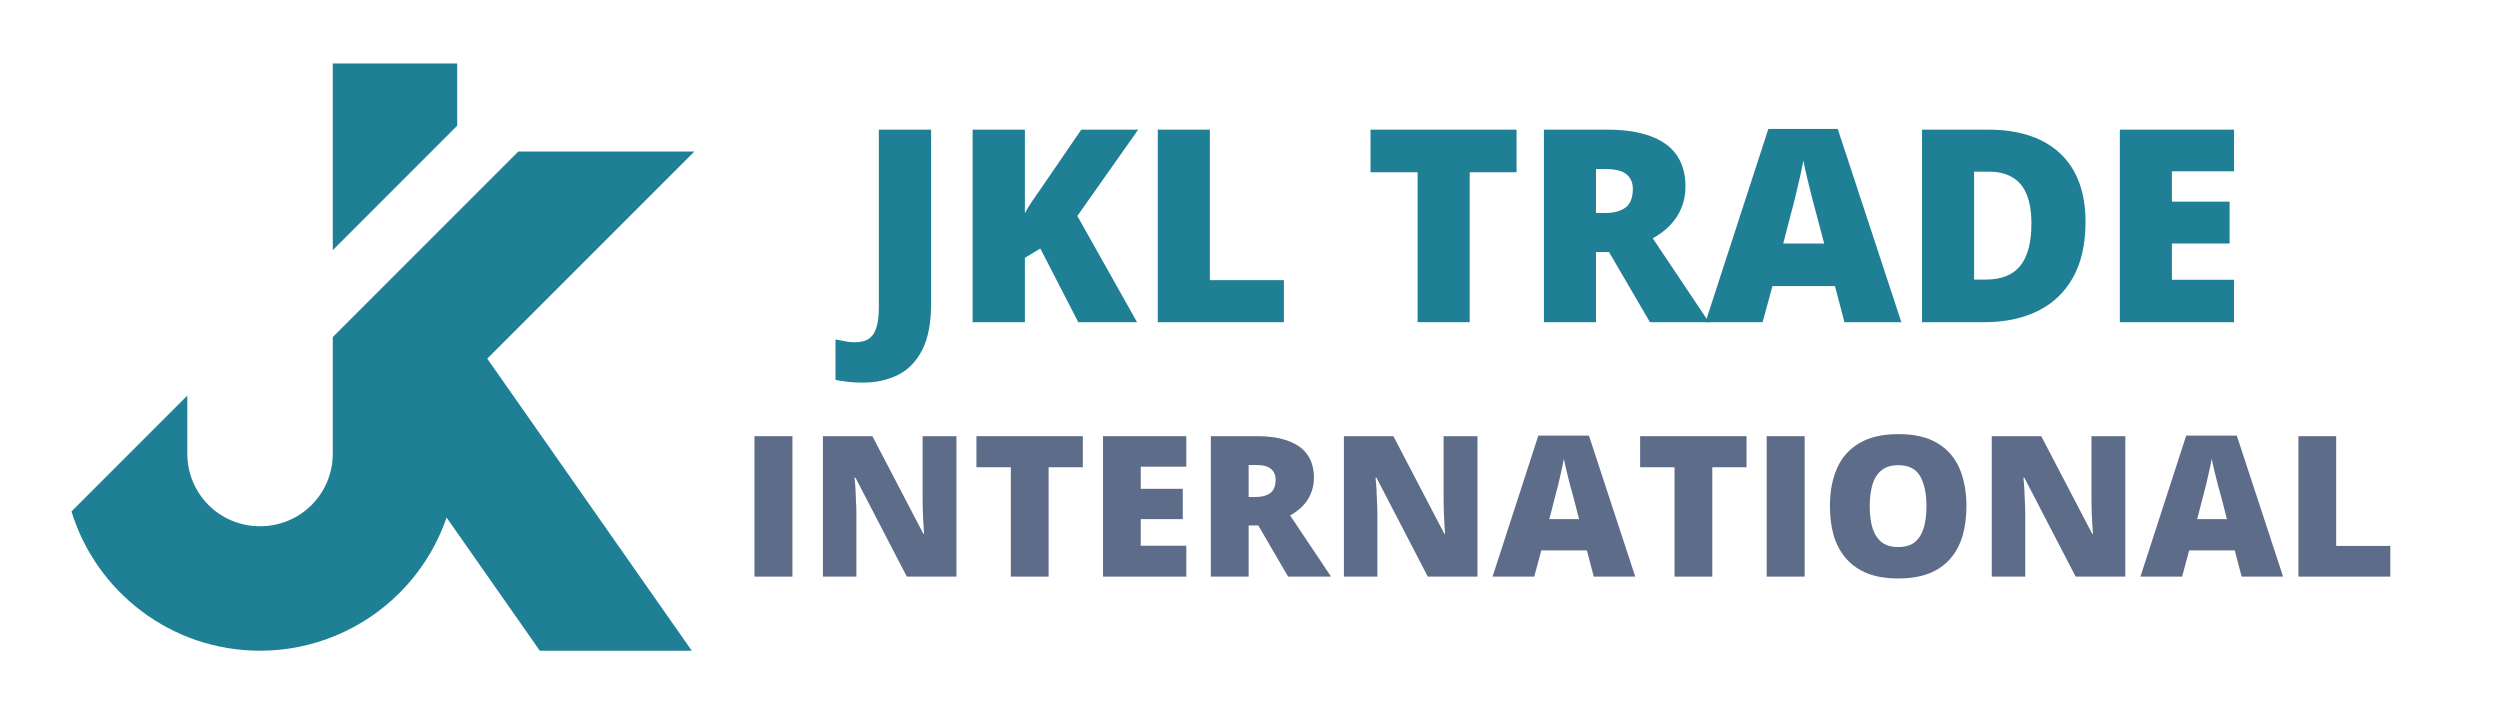 <svg xmlns="http://www.w3.org/2000/svg" xmlns:xlink="http://www.w3.org/1999/xlink" width="280" zoomAndPan="magnify" viewBox="0 0 210 60" height="80" preserveAspectRatio="xMidYMid meet" version="1.0"><defs><g/><clipPath id="26daeb69cf"><path d="M 6 12 L 58.5 12 L 58.5 54.828 L 6 54.828 Z M 6 12 " clip-rule="nonzero"/></clipPath><clipPath id="db83107d1b"><path d="M 27 5.328 L 39 5.328 L 39 22 L 27 22 Z M 27 5.328 " clip-rule="nonzero"/></clipPath></defs><g clip-path="url(#26daeb69cf)"><path fill="#1f7f95" d="M 15.734 33.23 L 15.734 38.121 C 15.734 39.734 16.375 41.281 17.516 42.422 C 18.656 43.562 20.203 44.203 21.816 44.203 L 21.871 44.203 C 23.48 44.203 25.031 43.562 26.172 42.422 C 27.312 41.281 27.953 39.734 27.953 38.121 L 27.953 28.316 L 43.539 12.727 L 58.328 12.727 L 40.93 30.125 L 58.109 54.66 L 45.344 54.66 L 37.512 43.473 C 36.699 45.836 35.355 48.008 33.555 49.809 C 30.449 52.914 26.234 54.66 21.844 54.66 C 14.387 54.66 8.082 49.734 6.004 42.961 Z M 15.734 33.23 " fill-opacity="1" fill-rule="evenodd"/></g><g clip-path="url(#db83107d1b)"><path fill="#1f7f95" d="M 38.406 10.555 L 27.953 21.012 L 27.953 5.332 L 38.406 5.332 Z M 38.406 10.555 " fill-opacity="1" fill-rule="evenodd"/></g><g fill="#1f7f95" fill-opacity="1"><g transform="translate(71.979, 27.063)"><g><path d="M 0.469 5.078 C -0.02 5.078 -0.453 5.051 -0.828 5 C -1.203 4.957 -1.523 4.906 -1.797 4.844 L -1.797 1.453 C -1.555 1.492 -1.301 1.539 -1.031 1.594 C -0.77 1.656 -0.484 1.688 -0.172 1.688 C 0.348 1.688 0.754 1.578 1.047 1.359 C 1.336 1.148 1.539 0.828 1.656 0.391 C 1.781 -0.035 1.844 -0.566 1.844 -1.203 L 1.844 -16.172 L 6.234 -16.172 L 6.234 -1.578 C 6.234 0.047 5.988 1.344 5.5 2.312 C 5.008 3.281 4.332 3.984 3.469 4.422 C 2.602 4.859 1.602 5.078 0.469 5.078 Z M 0.469 5.078 "/></g></g></g><g fill="#1f7f95" fill-opacity="1"><g transform="translate(79.95, 27.063)"><g><path d="M 15.562 0 L 10.625 0 L 7.438 -6.188 L 6.141 -5.406 L 6.141 0 L 1.75 0 L 1.75 -16.172 L 6.141 -16.172 L 6.141 -9.156 C 6.328 -9.508 6.539 -9.859 6.781 -10.203 C 7.02 -10.555 7.254 -10.895 7.484 -11.219 L 10.875 -16.172 L 15.656 -16.172 L 10.547 -8.922 Z M 15.562 0 "/></g></g></g><g fill="#1f7f95" fill-opacity="1"><g transform="translate(95.504, 27.063)"><g><path d="M 1.75 0 L 1.75 -16.172 L 6.125 -16.172 L 6.125 -3.531 L 12.344 -3.531 L 12.344 0 Z M 1.75 0 "/></g></g></g><g fill="#1f7f95" fill-opacity="1"><g transform="translate(108.681, 27.063)"><g/></g></g><g fill="#1f7f95" fill-opacity="1"><g transform="translate(114.563, 27.063)"><g><path d="M 8.891 0 L 4.516 0 L 4.516 -12.594 L 0.562 -12.594 L 0.562 -16.172 L 12.828 -16.172 L 12.828 -12.594 L 8.891 -12.594 Z M 8.891 0 "/></g></g></g><g fill="#1f7f95" fill-opacity="1"><g transform="translate(127.939, 27.063)"><g><path d="M 7.047 -16.172 C 8.516 -16.172 9.734 -15.988 10.703 -15.625 C 11.68 -15.27 12.414 -14.738 12.906 -14.031 C 13.395 -13.32 13.641 -12.441 13.641 -11.391 C 13.641 -10.734 13.523 -10.133 13.297 -9.594 C 13.078 -9.062 12.766 -8.582 12.359 -8.156 C 11.953 -7.727 11.461 -7.359 10.891 -7.047 L 15.609 0 L 10.656 0 L 7.219 -5.891 L 6.125 -5.891 L 6.125 0 L 1.75 0 L 1.75 -16.172 Z M 6.984 -12.859 L 6.125 -12.859 L 6.125 -9.172 L 6.938 -9.172 C 7.602 -9.172 8.148 -9.316 8.578 -9.609 C 9.004 -9.91 9.219 -10.441 9.219 -11.203 C 9.219 -11.723 9.039 -12.129 8.688 -12.422 C 8.344 -12.711 7.773 -12.859 6.984 -12.859 Z M 6.984 -12.859 "/></g></g></g><g fill="#1f7f95" fill-opacity="1"><g transform="translate(143.261, 27.063)"><g><path d="M 11.672 0 L 10.875 -3.031 L 5.625 -3.031 L 4.797 0 L 0 0 L 5.281 -16.234 L 11.109 -16.234 L 16.453 0 Z M 9.969 -6.609 L 9.266 -9.266 C 9.191 -9.555 9.082 -9.969 8.938 -10.5 C 8.801 -11.039 8.664 -11.594 8.531 -12.156 C 8.395 -12.727 8.289 -13.203 8.219 -13.578 C 8.156 -13.203 8.062 -12.742 7.938 -12.203 C 7.812 -11.66 7.688 -11.125 7.562 -10.594 C 7.438 -10.062 7.32 -9.617 7.219 -9.266 L 6.531 -6.609 Z M 9.969 -6.609 "/></g></g></g><g fill="#1f7f95" fill-opacity="1"><g transform="translate(159.7, 27.063)"><g><path d="M 15.484 -8.438 C 15.484 -6.551 15.129 -4.984 14.422 -3.734 C 13.723 -2.492 12.738 -1.562 11.469 -0.938 C 10.195 -0.312 8.703 0 6.984 0 L 1.75 0 L 1.75 -16.172 L 7.344 -16.172 C 9.082 -16.172 10.555 -15.867 11.766 -15.266 C 12.973 -14.672 13.895 -13.801 14.531 -12.656 C 15.164 -11.508 15.484 -10.102 15.484 -8.438 Z M 10.938 -8.281 C 10.938 -9.258 10.805 -10.07 10.547 -10.719 C 10.285 -11.363 9.891 -11.844 9.359 -12.156 C 8.836 -12.477 8.18 -12.641 7.391 -12.641 L 6.125 -12.641 L 6.125 -3.578 L 7.094 -3.578 C 8.414 -3.578 9.383 -3.961 10 -4.734 C 10.625 -5.504 10.938 -6.688 10.938 -8.281 Z M 10.938 -8.281 "/></g></g></g><g fill="#1f7f95" fill-opacity="1"><g transform="translate(176.316, 27.063)"><g><path d="M 11.344 0 L 1.75 0 L 1.75 -16.172 L 11.344 -16.172 L 11.344 -12.672 L 6.125 -12.672 L 6.125 -10.125 L 10.969 -10.125 L 10.969 -6.609 L 6.125 -6.609 L 6.125 -3.562 L 11.344 -3.562 Z M 11.344 0 "/></g></g></g><g fill="#5d6c89" fill-opacity="1"><g transform="translate(62.095, 48.435)"><g><path d="M 1.281 0 L 1.281 -11.797 L 4.469 -11.797 L 4.469 0 Z M 1.281 0 "/></g></g></g><g fill="#5d6c89" fill-opacity="1"><g transform="translate(67.843, 48.435)"><g><path d="M 12.5 0 L 8.328 0 L 4.016 -8.312 L 3.938 -8.312 C 3.969 -8.051 3.992 -7.742 4.016 -7.391 C 4.035 -7.035 4.051 -6.676 4.062 -6.312 C 4.082 -5.945 4.094 -5.613 4.094 -5.312 L 4.094 0 L 1.281 0 L 1.281 -11.797 L 5.438 -11.797 L 9.719 -3.594 L 9.781 -3.594 C 9.758 -3.852 9.738 -4.156 9.719 -4.5 C 9.707 -4.844 9.691 -5.188 9.672 -5.531 C 9.66 -5.883 9.656 -6.191 9.656 -6.453 L 9.656 -11.797 L 12.5 -11.797 Z M 12.5 0 "/></g></g></g><g fill="#5d6c89" fill-opacity="1"><g transform="translate(81.614, 48.435)"><g><path d="M 6.469 0 L 3.297 0 L 3.297 -9.188 L 0.406 -9.188 L 0.406 -11.797 L 9.344 -11.797 L 9.344 -9.188 L 6.469 -9.188 Z M 6.469 0 "/></g></g></g><g fill="#5d6c89" fill-opacity="1"><g transform="translate(91.369, 48.435)"><g><path d="M 8.281 0 L 1.281 0 L 1.281 -11.797 L 8.281 -11.797 L 8.281 -9.234 L 4.453 -9.234 L 4.453 -7.375 L 7.984 -7.375 L 7.984 -4.828 L 4.453 -4.828 L 4.453 -2.594 L 8.281 -2.594 Z M 8.281 0 "/></g></g></g><g fill="#5d6c89" fill-opacity="1"><g transform="translate(100.432, 48.435)"><g><path d="M 5.141 -11.797 C 6.203 -11.797 7.086 -11.66 7.797 -11.391 C 8.516 -11.129 9.051 -10.738 9.406 -10.219 C 9.758 -9.707 9.938 -9.07 9.938 -8.312 C 9.938 -7.832 9.852 -7.395 9.688 -7 C 9.531 -6.602 9.301 -6.25 9 -5.938 C 8.707 -5.633 8.352 -5.367 7.938 -5.141 L 11.375 0 L 7.766 0 L 5.266 -4.297 L 4.453 -4.297 L 4.453 0 L 1.281 0 L 1.281 -11.797 Z M 5.094 -9.375 L 4.453 -9.375 L 4.453 -6.688 L 5.062 -6.688 C 5.551 -6.688 5.945 -6.789 6.25 -7 C 6.562 -7.219 6.719 -7.602 6.719 -8.156 C 6.719 -8.539 6.586 -8.836 6.328 -9.047 C 6.078 -9.266 5.664 -9.375 5.094 -9.375 Z M 5.094 -9.375 "/></g></g></g><g fill="#5d6c89" fill-opacity="1"><g transform="translate(111.606, 48.435)"><g><path d="M 12.5 0 L 8.328 0 L 4.016 -8.312 L 3.938 -8.312 C 3.969 -8.051 3.992 -7.742 4.016 -7.391 C 4.035 -7.035 4.051 -6.676 4.062 -6.312 C 4.082 -5.945 4.094 -5.613 4.094 -5.312 L 4.094 0 L 1.281 0 L 1.281 -11.797 L 5.438 -11.797 L 9.719 -3.594 L 9.781 -3.594 C 9.758 -3.852 9.738 -4.156 9.719 -4.5 C 9.707 -4.844 9.691 -5.188 9.672 -5.531 C 9.66 -5.883 9.656 -6.191 9.656 -6.453 L 9.656 -11.797 L 12.5 -11.797 Z M 12.5 0 "/></g></g></g><g fill="#5d6c89" fill-opacity="1"><g transform="translate(125.376, 48.435)"><g><path d="M 8.5 0 L 7.922 -2.203 L 4.094 -2.203 L 3.5 0 L 0 0 L 3.844 -11.844 L 8.094 -11.844 L 11.984 0 Z M 7.266 -4.828 L 6.766 -6.766 C 6.703 -6.973 6.617 -7.27 6.516 -7.656 C 6.422 -8.039 6.32 -8.441 6.219 -8.859 C 6.125 -9.273 6.047 -9.617 5.984 -9.891 C 5.941 -9.617 5.875 -9.285 5.781 -8.891 C 5.695 -8.504 5.609 -8.113 5.516 -7.719 C 5.422 -7.332 5.336 -7.016 5.266 -6.766 L 4.766 -4.828 Z M 7.266 -4.828 "/></g></g></g><g fill="#5d6c89" fill-opacity="1"><g transform="translate(137.365, 48.435)"><g><path d="M 6.469 0 L 3.297 0 L 3.297 -9.188 L 0.406 -9.188 L 0.406 -11.797 L 9.344 -11.797 L 9.344 -9.188 L 6.469 -9.188 Z M 6.469 0 "/></g></g></g><g fill="#5d6c89" fill-opacity="1"><g transform="translate(147.121, 48.435)"><g><path d="M 1.281 0 L 1.281 -11.797 L 4.469 -11.797 L 4.469 0 Z M 1.281 0 "/></g></g></g><g fill="#5d6c89" fill-opacity="1"><g transform="translate(152.869, 48.435)"><g><path d="M 12.312 -5.906 C 12.312 -5 12.203 -4.172 11.984 -3.422 C 11.766 -2.68 11.422 -2.039 10.953 -1.5 C 10.492 -0.969 9.898 -0.555 9.172 -0.266 C 8.453 0.016 7.586 0.156 6.578 0.156 C 5.586 0.156 4.727 0.016 4 -0.266 C 3.281 -0.555 2.688 -0.969 2.219 -1.5 C 1.75 -2.039 1.398 -2.68 1.172 -3.422 C 0.953 -4.172 0.844 -5.004 0.844 -5.922 C 0.844 -7.148 1.047 -8.219 1.453 -9.125 C 1.859 -10.031 2.484 -10.727 3.328 -11.219 C 4.18 -11.719 5.27 -11.969 6.594 -11.969 C 7.938 -11.969 9.023 -11.719 9.859 -11.219 C 10.703 -10.719 11.32 -10.016 11.719 -9.109 C 12.113 -8.203 12.312 -7.133 12.312 -5.906 Z M 4.188 -5.906 C 4.188 -5.195 4.266 -4.586 4.422 -4.078 C 4.586 -3.566 4.844 -3.172 5.188 -2.891 C 5.539 -2.617 6.004 -2.484 6.578 -2.484 C 7.16 -2.484 7.625 -2.617 7.969 -2.891 C 8.312 -3.172 8.562 -3.566 8.719 -4.078 C 8.875 -4.586 8.953 -5.195 8.953 -5.906 C 8.953 -6.977 8.773 -7.82 8.422 -8.438 C 8.066 -9.051 7.457 -9.359 6.594 -9.359 C 6.008 -9.359 5.539 -9.219 5.188 -8.938 C 4.844 -8.664 4.586 -8.27 4.422 -7.75 C 4.266 -7.227 4.188 -6.613 4.188 -5.906 Z M 4.188 -5.906 "/></g></g></g><g fill="#5d6c89" fill-opacity="1"><g transform="translate(166.027, 48.435)"><g><path d="M 12.5 0 L 8.328 0 L 4.016 -8.312 L 3.938 -8.312 C 3.969 -8.051 3.992 -7.742 4.016 -7.391 C 4.035 -7.035 4.051 -6.676 4.062 -6.312 C 4.082 -5.945 4.094 -5.613 4.094 -5.312 L 4.094 0 L 1.281 0 L 1.281 -11.797 L 5.438 -11.797 L 9.719 -3.594 L 9.781 -3.594 C 9.758 -3.852 9.738 -4.156 9.719 -4.5 C 9.707 -4.844 9.691 -5.188 9.672 -5.531 C 9.66 -5.883 9.656 -6.191 9.656 -6.453 L 9.656 -11.797 L 12.5 -11.797 Z M 12.5 0 "/></g></g></g><g fill="#5d6c89" fill-opacity="1"><g transform="translate(179.797, 48.435)"><g><path d="M 8.5 0 L 7.922 -2.203 L 4.094 -2.203 L 3.5 0 L 0 0 L 3.844 -11.844 L 8.094 -11.844 L 11.984 0 Z M 7.266 -4.828 L 6.766 -6.766 C 6.703 -6.973 6.617 -7.27 6.516 -7.656 C 6.422 -8.039 6.32 -8.441 6.219 -8.859 C 6.125 -9.273 6.047 -9.617 5.984 -9.891 C 5.941 -9.617 5.875 -9.285 5.781 -8.891 C 5.695 -8.504 5.609 -8.113 5.516 -7.719 C 5.422 -7.332 5.336 -7.016 5.266 -6.766 L 4.766 -4.828 Z M 7.266 -4.828 "/></g></g></g><g fill="#5d6c89" fill-opacity="1"><g transform="translate(191.786, 48.435)"><g><path d="M 1.281 0 L 1.281 -11.797 L 4.453 -11.797 L 4.453 -2.578 L 9 -2.578 L 9 0 Z M 1.281 0 "/></g></g></g></svg>